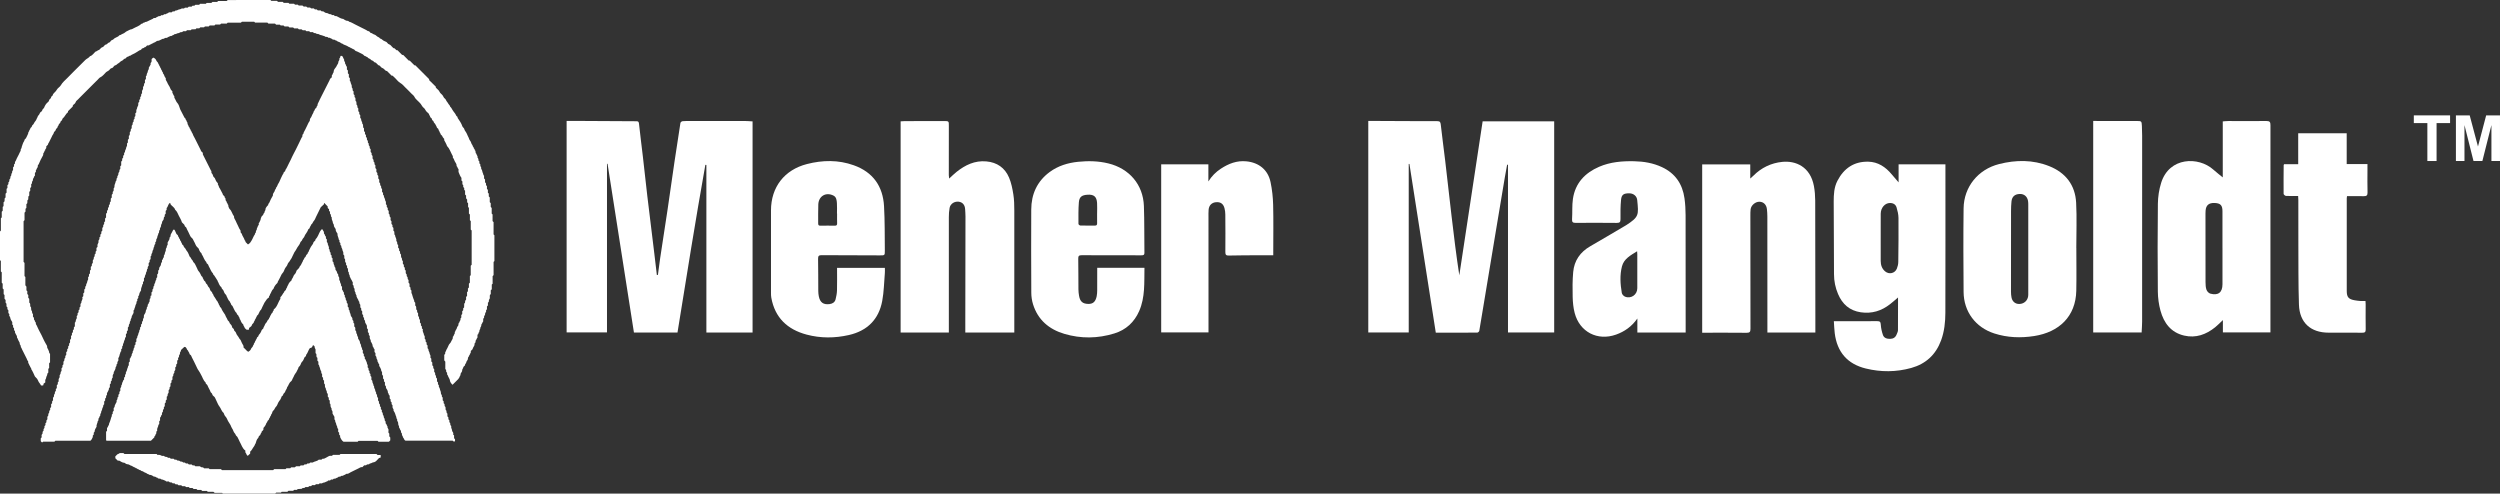 <?xml version="1.0" encoding="UTF-8"?>
<svg id="Layer_2" data-name="Layer 2" xmlns="http://www.w3.org/2000/svg" viewBox="0 0 1985.68 392.05">
  <rect x="0" y="0" width="1985.68" height="392.05" fill="#333333" stroke="none"/>
  <defs>
    <style>
      .cls-1 {
        fill: #fff;
      }
    </style>
  </defs>
  <g id="Layer_2-2" data-name="Layer 2">
    <g>
      <g>
        <path class="cls-1" d="m261.07,165.99c-.26-.27-.51-.54-.78-.83v-1.16c-1.02-1.05-1.87-1.93-2.72-2.8-.35.21-.24.62-.26,1.04-.96.9-1.96,1.84-2.54,2.38-1.43,2.92-2.6,5.31-3.79,7.71-.51,1.04-.87,2.26-1.64,3.06-.89.89-1.02,2.23-2.08,2.94-.47.32-.3,1.08-.56,1.23-.84.53-.41,1.72-1.29,2.14-.89.41-.75,1.45-1.29,2.11-.51.62-.71,1.45-1.32,2.09-.6.65-.8,1.66-1.28,2.45-.42.72-1.26,1.29-1.43,2.03-.24,1.07-1.34,1.32-1.63,2.36-.36,1.35-1.39,2.44-2.17,3.61-.72,1.07-1.14,2.29-2,3.33-.78.95-1.07,2.3-1.78,3.39-.5.77-.66,1.81-1.26,2.47-.6.65-.8,1.49-1.32,2.09-.63.74-1.28,1.43-1.55,2.38-.39,1.4-1.64,2.26-2.2,3.61-.47,1.16-.9,2.44-1.82,3.37-.95.98-1.22,2.27-1.88,3.36-.68,1.1-1.07,2.33-1.82,3.4-.2.27-.08.8-.3.99-1.48,1.29-2.54,2.86-3.18,4.71-1.51,1.14-1.7,3.09-2.77,4.5.24.84-1.11,1.07-.66,2.17-.68.6-1.67,1.14-2.09,1.97-.45.89-1.22,1.52-1.61,2.33-.56,1.14-1.14,2.29-1.69,3.43-.45.95-.72,2.02-1.57,2.74-.09.08-.23.17-.26.27-.27.9-.95,1.6-1.19,2.51-.24.92-1.67,1.16-1.48,2.39-.75.38-.56,1.34-1.08,1.79-.59.51-.29,1.48-1.04,1.84.02.99-.78,1.46-1.32,2.09-.47.54-.35,1.39-1.05,1.82-.63.39-1.19.9-1.54,1.19.05.81.03,1.17-.35,1.42h-1.58c-.56-.57-1.51-1.13-1.67-1.85-.18-.75-.87-1.14-.9-1.91-.03-.86-1.04-1.05-1.29-1.72s-.81-1.25-.89-1.87c-.09-.71-.86-.93-.8-1.57.08-.81-.74-1.13-.86-1.93-.12-.84-1.57-1.17-1.48-2.38-1.4-1.05-1.82-2.75-2.65-4.17-.42-.71-.54-1.61-1.34-2.08-.69-.41-.3-1.45-1.07-1.82-.02-.96-.81-1.43-1.31-2.11-.47-.65-.75-1.45-1.1-2.17-.26-.53-.62-1.02-.72-1.58-.11-.59-.59-.77-.86-1.16-.21-.29-.51-.54-.66-.86-.35-.74-.56-1.54-.95-2.24-.41-.71-1.26-1.04-1.4-2.08-.08-.6-1.22-1.04-1.35-1.66-.14-.66-.83-1.01-.8-1.55.06-.84-1.04-1.11-.8-1.94-.84-1.55-1.93-2.95-2.85-4.47-.3-.5-1.04-.74-.92-1.51-1.63-1.63-2.21-3.85-3.37-5.75-.36-.6-.32-1.4-1.01-1.87-.48-.32-1.04-.72-.9-1.49-1.87-1.75-2.33-4.34-3.76-6.34.08-.9-.84-1.16-1.19-1.76-.41-.71-.83-1.43-1.04-2.2-.23-.81-.89-1.17-1.39-1.67-1.23-1.2-1.48-2.92-2.39-4.29-.65-.98-.84-2.26-1.85-2.98-1.04-.75-1.35-1.94-1.91-2.98-.65-1.23-1.1-2.57-1.85-3.73-.45-.69-.41-1.69-1.29-2.11-.77-.36-.48-1.32-1.05-1.82-.66-.57-1.25-1.22-1.72-1.7-.57-1.99-1.61-3.57-2.44-5.21-.84-1.66-1.42-3.55-2.94-4.8-.59-2.05-2.68-2.83-3.76-4.49,0-.33.08-.72-.32-.96-1.61.87-1.45,2.91-2.68,4.08v1.45c-.26.29-.51.56-.77.83v2.23c-.26.29-.51.56-.75.81v.78c0,.24.05.65-.06.71-1.13.57-.38,1.84-1.02,2.62-.51.62-1.1,1.42-1.08,2.14,0,.96-.86,1.58-.77,2.32.15,1.31-1.35,2.12-.83,3.45-1.28.56-.21,2.21-1.32,2.83.02,1.1-.84,2-.84,3.01s-1.16,1.6-.84,2.71c.23.77-1.02,1.07-.74,1.94.23.72-.32,1.13-.74,1.57.38,1.07-.74,1.84-.68,2.69.09,1.1-.99,1.64-.86,2.71.12.93-1.16,1.58-.75,2.71.06.18-.39.56-.68.93v2.12c-.26.29-.51.56-.78.86v1.46c-.26.29-.51.56-.77.84v2.23c-.96.53-.69,1.49-.81,2.3-.99.51-.33,1.72-.84,2.26-.62.66-.36,1.42-.65,2.02-.38.77-.86,1.45-.69,2.38-.24.26-.48.53-.75.83v2.21c-.26.29-.51.56-.77.84v1.46c-.2.2-.51.36-.53.54-.09,1.55-1.29,2.86-.96,4.49-.77,1.2-1.54,2.41-1.61,4.03-.14.15-.39.42-.65.71v1.48c-.26.29-.51.54-.77.83v1.42c-.27.33-.75.71-.69.89.42,1.23-.77,1.97-.86,3.09-.09,1.01-.81,1.93-.89,3.01,0,.18-.33.36-.53.56v2.2c-.66.45-.6,1.34-1.07,1.82-.53.54-.26,1.19-.5,1.69-.41.87-.89,1.69-.8,2.68-1.01.51-.3,1.72-.84,2.26-.65.65-.5,1.32-.6,2.03-.05.32-.42.57-.71.92v2.17c-.26.29-.51.56-.77.83v1.48c-.26.29-.51.56-.78.83v2.15c-.27.35-.72.66-.69.92.11.93-.45,1.58-.74,2.35-.24.65-.14,1.34-.66,2-.45.57.09,1.73-.87,2.26v1.49c-.26.29-.51.56-.77.83v1.49c-.18.18-.36.36-.6.6-.05.99-.74,1.96-.81,2.94-.09,1.11-1.29,1.85-.84,3.07.39,1.05-1.1,1.6-.77,2.69.24.77-1.02,1.07-.74,1.94.23.72-.68,1.14-.68,1.57,0,1.29-.63,2.26-1.16,3.31-.11.21-.44.45-.39.57.44,1.11-.74,1.75-.77,2.71-.02.5,0,1.01,0,1.51-.59.66-.87,1.43-.75,2.36-.23.26-.48.53-.74.83v1.45c-.26.29-.51.56-.77.84v2.21c-.27.3-.51.57-.75.83.17.93-.39,1.6-.68,2.38-.32.86-1.29,1.57-.81,2.68-.59.66-.9,1.42-.75,2.35-.24.26-.48.53-.75.83v1.46c-.26.29-.51.56-.77.84v2.18c-.27.32-.72.62-.71.87.08.92-.38,1.58-.74,2.35-.27.6-.08,1.34-.65,2-.5.56,0,1.61-.81,2.3-.45.39.23,1.46-.57,1.99-.53.36-.18,1.13-.78,1.58-.71.51.23,1.78-.83,2.27-.05,1.55-1.26,2.86-.93,4.49-.77,1.2-1.54,2.41-1.61,4.03-.14.15-.39.42-.65.71v1.48c-.26.29-.51.54-.75.81v1.14c-.56,1.04-.86,2.24-1.91,2.97h-27.82l-.54.54c-.09.08-.2.2-.29.2h-8.94l-.6.6c-.63-.09-.87-.66-1.25-1.02v-2.21c.27-.32.51-.59.72-.81.17-.89-.44-1.88.38-2.53s-.09-1.76.78-2.33c.51-.33.38-.89.35-1.35-.05-.6.54-.81.69-1.22.15-.44.03-.98.03-1.45.29-.3.54-.57.8-.86v-1.49c.18-.18.36-.36.71-.69.03-.42.06-1.01.09-1.58.26-.29.5-.57.71-.81,0-.56.08-1.07-.02-1.55-.14-.75.65-.99.75-1.58.09-.47-.08-1.11.18-1.42.45-.51.68-1.01.57-1.66-.09-.62.42-.84.74-1.26v-1.45c.26-.29.51-.56.77-.83v-2.23c.26-.29.51-.56.78-.84v-1.43c.27-.32.51-.6.72-.84,0-.56.08-1.07-.02-1.57-.14-.75.66-.99.77-1.58.09-.48-.08-1.11.18-1.42.47-.51.66-1.02.57-1.66-.09-.62.42-.84.74-1.23v-1.46c.26-.29.51-.56.77-.83v-2.23c.26-.29.51-.56.78-.84v-1.42c.29-.33.51-.6.68-.78.06-.86-.17-1.81.21-2.29.54-.68.69-1.32.56-2.03-.17-.87.69-1.26.75-1.96.08-.75-.02-1.51.77-1.96v-2.23c.27-.29.51-.56.77-.84v-1.46c.27-.29.51-.56.74-.81v-2.05c.21-.29.59-.65.72-1.07.18-.56-.23-1.26.41-1.72.48-.36.41-.87.36-1.35-.06-.6.36-.87.74-1.25v-2.2c.26-.29.51-.56.78-.86v-1.45c.26-.29.51-.56.77-.84v-1.45c.27-.3.51-.57.74-.81.05-.75-.26-1.58.6-2.05.53-.86-.36-1.99.53-2.8.8-.71.23-1.66.39-2.56.18-.23.42-.5.71-.83v-1.42c.26-.29.51-.56.78-.86v-1.46c.26-.29.51-.56.77-.84v-1.45c.27-.3.51-.57.77-.86v-2.95c.21-.21.51-.36.54-.57.2-.92.27-1.84.87-2.66.3-.41.05-1.22.05-1.91.21-.24.44-.51.72-.84v-1.42c.26-.29.51-.56.78-.84v-1.46c.26-.29.51-.56.77-.83v-1.45c.27-.3.51-.57.74-.83v-2.03c.21-.32.75-.72.71-1.08-.18-1.51,1.52-2.63.69-4.14.32-.38.56-.65.84-.96v-2.17c.26-.29.51-.56.78-.84v-2.23c.26-.29.51-.54.77-.83v-1.42c.27-.33.72-.63.69-.9-.09-.93.42-1.58.74-2.35.26-.63.11-1.34.65-2.02.38-.47.15-1.43.2-2.27.17-.2.41-.47.69-.78v-1.43c.26-.29.51-.56.78-.83v-2.24c.18-.18.36-.35.66-.65v-2.27c.32-.32.5-.48.66-.66.5-.59-.21-1.51.53-2.03.63-.45.36-1.13.39-1.72.03-.48-.06-.96.41-1.34.78-.66-.15-2.06,1.08-2.56v-1.49c.26-.29.51-.56.77-.83v-1.49c.18-.18.36-.36.66-.66v-2.26l.84-.84c0-.56-.17-1.34.05-2,.24-.77.96-1.42.71-2.33-.24-.86.62-1.26.74-1.96.14-.71-.29-1.6.75-1.82v-1.63c.26-.29.51-.56.77-.83v-1.48c.26-.29.51-.56.78-.84v-2.24c.57-.39.89-.92.72-1.6-.21-.84.95-1.11.77-1.96-.14-.65,0-1.25.71-1.54v-2.29c.26-.29.51-.57.78-.87v-2.95c.27-.29.51-.56.77-.84v-1.46c.27-.29.51-.56.72-.8.03-.56-.06-1.1.12-1.52.17-.42.72-.63.68-1.23-.05-.47-.14-1.01.36-1.35s.42-.87.38-1.34c-.06-.6.36-.87.72-1.26v-2.2c.26-.29.51-.56.78-.86v-2.2c.26-.29.51-.56.77-.84v-1.48c.18-.18.36-.36.54-.54.38-.69.12-1.45.21-2.26,1.01-.77.41-2.06.83-2.97.42-.89.65-1.75.83-2.68,1.11-.63.06-2.27,1.32-2.83-.53-1.22.96-1.94.77-3.07-.18-1.02,1.2-1.55.8-2.71-.2-.56.86-.81.74-1.57-.09-.6-.02-1.22-.02-1.72l.71-.71v-2.92c.26-.3.5-.57.77-.9v-1.42c.26-.29.51-.56.78-.84v-1.46c.26-.29.51-.56.77-.84v-1.42c.27-.33.72-.63.69-.89-.08-.92.39-1.58.74-2.35.27-.62.11-1.34.65-2.02.38-.47.15-1.43.21-2.27.17-.18.39-.47.68-.78v-2.17c.26-.29.51-.56.78-.84v-2.26c.18-.17.36-.33.53-.5.44-.83.09-1.7.26-2.54.18-.18.36-.35.53-.53.51-.59-.2-1.51.53-2.03.63-.45.35-1.13.41-1.72.05-.36-.03-.95.15-1.04,1.14-.59.12-1.96,1.04-2.62.63-.45.2-1.16.35-1.81.21-.23.47-.5.72-.78v-1.49c.18-.17.36-.35.66-.65v-2.27l.75-.75c.06-.75-.17-1.78.26-2.38.47-.69.32-1.49.65-1.99.71-1.01.75-2.02.65-3.12.26-.29.5-.57.77-.89v-1.43c.26-.29.51-.56.77-.83v-1.49c.18-.18.36-.36.69-.69.03-.42.06-1.01.11-1.58.26-.3.5-.57.66-.77.05-.84-.18-1.81.2-2.27.54-.68.71-1.31.57-2.03-.17-.87.66-1.28.75-1.96.09-.74-.05-1.51.77-1.97v-2.23c.26-.29.51-.56.77-.83v-2.23c.26-.29.51-.56.75-.83-.47-1.11.74-1.81.69-2.71-.06-1.16,1.29-1.87.8-3.07.47-.81.93-1.63,1.49-2.62v-1.26c.18-.2.35-.38.56-.6.47-.75.11-1.64.23-2.48.5-.35.72-1.02,1.69-1.16.74.51,1.69,1.17,2.02,2.21.26.81.93,1.11,1.29,1.73.36.6.39,1.37,1.01,1.84-.2.93,1.08,1.32.86,2.27.75.38.5,1.32,1.05,1.84.53.48.32,1.43,1.07,1.81-.3.87.62,1.22.83,1.93.29.99.77,1.96,1.46,2.79-.39,1.22.6,2.03.99,2.98.35.83.75,1.7,1.26,2.48.57.87,1.14,1.85,1.42,2.79.29.98,1.04,1.34,1.6,2.17,0,.35-.2,1.01.05,1.28.65.74.56,1.88,1.46,2.42-.32,1.05.32,1.87.77,2.69.51.92.8,1.94,1.6,2.74.89.89,1.72,3.09,2.17,4.73.15.56.48,1.05.74,1.57.9,1.76,1.78,3.54,2.72,5.27.33.62,1.28.87,1.05,1.82.5.39.86.86.8,1.55.96.53.35,1.76.86,2.24.66.65.36,1.75,1.28,2.14-.26.96,1.1,1.32.83,2.29.83.45.71,1.48,1.26,2.12.5.6.65,1.48,1.01,2.2.36.74.78,1.43,1.16,2.15s.72,1.46,1.1,2.18c1.14,2.29,2.29,4.58,3.43,6.86.21.42.29.92.56,1.26.38.48.9.86,1.28,1.22v1.26c2.14,4.26,4.28,8.52,6.41,12.77.84.57-.02,1.64.75,2.35.56.51.89,1.39,1.07,2.15.21.83,1.01,1.07,1.34,1.72.38.72.56,1.54.98,2.23.36.62.92,1.14,1.45,1.76-.48,1.11.89,1.85.8,2.97,1.23,1.72,1.9,3.73,3.01,5.52-.09,1.25,1.82,1.39,1.51,2.75.75.45.81,1.17.75,1.94-.06.66.77.84.8,1.57.03.65.86,1.11.84,1.9.83.48.38,1.39.66,1.97.32.62.5,1.42.96,1.85,1.73,1.6,1.97,4.02,3.43,5.75-.15,1.42.77,2.44,1.32,3.58.6,1.25,1.1,2.56,1.78,3.78.62,1.13.96,2.48,1.76,3.37.81.92-.17,2.41,1.23,2.91.42,1.97,1.9,3.46,2.42,5.39.66.32.42,1.1.81,1.54.56.63,1.19,1.22,1.78,1.79,1.81-1.23,1.7-1.29,2.72-2.89,1.07-1.69,1.61-3.64,2.82-5.24-.26-.84.96-1.13.75-1.94-.23-.84.75-1.31.71-1.94-.09-.96.68-1.55.77-2.33.09-.77,1.14-1.07.8-1.94-.39-1.01,1.17-1.31.8-2.3.77-.47.53-1.29.77-1.94.33-.84.54-1.88,1.37-2.42.9-.59.63-1.87,1.58-2.38-.18-1.02.95-1.6.83-2.71-.08-.68.62-1.48,1.05-2.15.26-.41.69-.71,1.04-1.08.08-.08.11-.24.08-.33-.18-.74.57-.99.81-1.55.81-1.93,1.72-3.82,2.82-5.62.23-.38-.03-1.01.18-1.43.41-.84.96-1.61,1.45-2.41-.41-.99,1.2-1.29.8-2.3,1.13-.96,1.22-2.51,2.08-3.67.87-1.19,1.2-2.75,1.94-4.06.69-1.22,1.07-2.6,1.99-3.7-.2-1.31,1.75-1.45,1.51-2.77,1.2-1.6,1.88-3.49,2.8-5.24.96-1.84,1.91-3.7,2.75-5.63.78-1.81,1.87-3.49,2.71-5.27,1.54-3.25,3.25-6.43,4.71-9.71,1.11-.63,0-2.3,1.32-2.83.11-1.34,1.05-2.32,1.54-3.51.44-1.07.99-2.11,1.52-3.13.57-1.14,1.02-2.42,1.81-3.37.65-.78.06-1.67.71-2.38.53-.59.93-1.37,1.19-2.12.42-1.22,1.35-2.2,1.54-3.51.9-.53.59-1.9,1.57-2.35.9-.42.44-1.67,1.32-2.09.02-.98.29-1.84.84-2.66.44-.66.63-1.49,1.04-2.2.47-.81.83-1.67,1.25-2.5,2.15-4.25,4.31-8.51,6.46-12.75.21-.41.27-.92.56-1.26.39-.48.9-.84,1.28-1.17v-1.37c.06-.68,1.1-.98.83-1.85.78-.47.53-1.28.72-1.97.21-.77.62-1.58,1.17-2.12.65-.62.93-1.37,1.31-2.11.42-.83,1.19-1.67,1.14-2.5-.05-1.01.92-1.43.86-2.33-.03-.35-.02-.98.14-1.02.87-.33.24-1.51,1.08-1.79,1.05-.05,1.54.63,1.76,1.52.21.8,1.11,1.35.77,2.32.57.8.9,1.66.84,2.66.95.36.38,1.72,1.37,2.09v2.21c.26.3.5.57.78.87v2.2c.26.29.51.56.77.83v2.23c.26.29.51.56.78.84v2.21c.21.21.54.39.53.56-.03,1.46,1.28,2.6.98,4.14-.06.29.17.71.39.93.74.72-.23,2.11,1.07,2.59v2.23c.27.29.51.56.77.83v1.49c.18.18.36.36.68.68.03.69.08,1.54.12,2.39.18.18.36.36.62.62.06.75.12,1.6.18,2.44,1.23.57.08,2.27,1.37,2.85v2.23c.26.29.51.56.78.86v1.45c.27.29.51.56.77.84v2.21c.27.29.51.57.75.83-.33,1.43,1.1,2.42.86,3.81,1.4.84-.14,2.77,1.37,3.61v2.21c.26.29.51.56.78.86v1.46c.26.29.51.56.77.84v1.45c.27.3.51.57.74.81.05.75-.17,1.48.57,2.08.56.45-.21,1.48.56,2,.75.53-.02,1.55.56,2,.75.6.53,1.32.57,2.08.23.26.48.53.74.81v2.21c.26.29.51.56.77.84v1.45c.27.3.51.57.74.83v1.94c.15.66,1.08,1.02.77,1.93-.26.72.71.96.74,1.57.03.74-.09,1.52.74,1.99v2.23c.26.29.51.56.78.84v2.23c.26.27.51.54.77.83v1.45c.27.3.51.59.74.83v2.05c.15.21.36.48.75.99,0,.36.08.98-.02,1.58-.12.75.71.96.77,1.57.06.59-.18,1.25.44,1.7.63.47.12,1.17.51,1.97.05.06.3.33.56.6v2.23c.26.29.51.54.77.83v1.42c.27.33.72.65.69.9-.09.93.42,1.58.74,2.35.26.63.12,1.34.65,2.02.38.47.15,1.43.2,2.27.17.2.41.47.69.78v1.43c.26.29.51.56.77.83v1.48c.26.29.51.56.78.83v2.24c1.23.5.3,1.88,1.08,2.56.93.8.03,1.93.53,2.8.18.18.36.36.57.57v2.18c.26.3.5.57.78.87v1.45c.26.29.51.56.77.83v2.24c.18.18.36.36.69.69.03.69.08,1.54.12,2.38.18.18.51.36.51.53-.03,1.46,1.28,2.6.98,4.14-.06.29.17.72.39.93.74.72-.21,2.11,1.07,2.59v2.23c.27.29.51.56.77.83v1.49l.68.68c.03.45.08,1.04.12,1.6.26.3.5.57.65.75.06.86.11,1.6.15,2.33,1.23.57.08,2.27,1.37,2.85v2.23c.26.29.51.57.78.87v1.45c.27.29.51.56.77.84v1.46c.27.29.51.57.74.81v1.94c.12.68,1.1,1.01.77,1.91-.27.72.68.96.72,1.57.06.74-.12,1.52.74,1.99v2.21c.26.29.51.56.78.86v2.2c.26.29.51.56.77.84v1.45c.27.3.51.57.74.83v1.93c.35.74.72,1.42.83,2.3.09.75.59,1.48.77,2.32.17.75.81,1.43.66,2.36.24.26.48.53.75.83v2.21c.18.18.35.36.56.57.42.77.09,1.66.24,2.5.18.18.36.35.53.53.53.59-.2,1.51.53,2.03.63.45.38,1.11.41,1.72.03.48-.08.98.38,1.35.8.66-.12,2.05,1.1,2.56v2.24c.26.29.51.56.78.84v1.48c.26.27.51.54.77.83v1.45c.27.3.51.59.83.93-.71,1.63.9,2.89.78,4.47,1.05.72.5,1.82.63,2.82.2.23.44.51.72.83v1.43c.26.29.51.56.78.84v1.48c.26.29.51.54.77.83v2.17c.27.33.72.63.69.9-.09.93.42,1.58.74,2.35.26.63.12,1.34.65,2.02.38.47.15,1.43.2,2.27.17.2.41.47.69.78v2.18c.26.29.51.56.78.83v2.24c.18.18.36.36.71.69.03.42.06,1.01.09,1.58.26.29.5.57.71.81,0,.56.08,1.07-.02,1.55-.14.75.65.99.75,1.58.09.47-.08,1.11.18,1.42.45.51.66,1.01.57,1.66-.09.6.41.84.74,1.23v2.21c.26.29.51.56.77.83v1.49l.68.68c.03.44-.11,1.14.18,1.6.32.53.63.93.69,1.61.08,1.04.92,1.88.77,3.09-.12.9,1.13,1.58.75,2.71-.06.18.42.56.69.87v2.17c.26.29.51.56.77.83v1.49l.68.68c.03.44.08,1.04.12,1.6.26.3.5.57.65.75.06.86.11,1.6.15,2.33,1.23.57.08,2.27,1.37,2.85v2.21c.26.29.51.57.78.87v1.45c.27.29.51.56.77.84v1.48l.66.66c.05.45.09,1.05.14,1.61.26.3.5.57.75.89-.47,1.29.6,2.32.62,3.45.02,1.16,1.63,1.79.71,2.97.35.39.6.66.87.96v2.2c.26.29.51.56.75.81v1.49c-.81.87-1.29.18-1.85-.36h-37.49c-1.25-.5-1.11-1.91-1.99-2.59.06-.99-1.1-1.58-.84-2.68.18-.75-1.04-1.05-.74-1.94.26-.74-.66-1.05-.69-1.57-.06-.99-1.35-1.57-.8-2.69-.74-.77-.75-1.7-.78-2.69-.03-.92-1.17-1.61-.72-2.69-.77-.6-.54-1.57-.84-2.29-.27-.65-.59-1.23-.71-1.97-.14-.77-.68-1.46-1.04-2.18-.11-.21-.44-.45-.38-.57.45-1.13-.77-1.75-.78-2.71v-1.57c-.21-.24-.44-.51-.72-.84v-1.42c-.26-.29-.51-.56-.78-.84v-1.48c-.26-.27-.51-.54-.75-.81v-1.96c-.06-.66-1.1-.98-.83-1.85-.78-.47-.53-1.28-.72-1.97-.18-.65-.53-1.39-.93-1.84-.62-.68-.47-1.35-.54-2.11-.23-.24-.48-.51-.74-.8v-2.23c-.26-.29-.51-.54-.77-.83v-1.45c-.27-.32-.51-.59-.74-.83v-2.05c-.15-.21-.38-.48-.69-.9-.38-.81.48-2.14-.72-2.91.08-.99-.44-1.81-.8-2.68-.3-.74-1.11-1.29-.83-2.3.2-.74-1.1-1.04-.77-1.91-.96-.53-.39-1.69-.86-2.26-.56-.66-.56-1.29-.63-2.03-.06-.57-.89-.83-.75-1.58.09-.48.02-.99.02-1.55-.21-.24-.45-.53-.74-.83v-2.18c-.89-.57-.66-1.82-1.52-2.39.2-1.29-.65-2.24-1.11-3.3-.09-.21-.39-.42-.36-.59.21-.95-.51-1.57-.74-2.33-.18-.57-.03-1.25-.03-1.91-.23-.26-.47-.53-.74-.83v-1.45c-.27-.29-.51-.56-.77-.83v-2.23c-.27-.3-.51-.57-.75-.83v-1.91c-.38-.72-.63-1.55-1.14-2.14-.68-.78.11-2.06-1.04-2.59-.14-.81.15-1.78-.81-2.3v-1.48c-.27-.29-.51-.56-.77-.84v-2.21c-.27-.29-.51-.57-.78-.86v-1.42c-.29-.33-.51-.62-.72-.84v-1.19c0-.48.08-.96-.36-1.37-.23-.21-.35-.62-.38-.95-.05-.48.06-.99-.44-1.32-.38-.24-.18-.74-.36-.96-.65-.86-.95-1.88-1.48-2.79.36-1.17-1.11-1.9-.75-3.07-.59-.8-.92-1.67-.78-2.69.05-.3-.14-.74-.38-.95-.75-.72.14-2.06-1.08-2.57v-2.23c-.63-.48-.62-1.32-1.07-1.84-.57-.65-.63-1.51-1.16-2.2-.36-.47.03-1.35-.63-2-.56-.54.2-1.76-.83-2.26-.05-.74-.09-1.48-.15-2.33-.17-.18-.39-.47-.68-.78v-1.42c-.26-.29-.51-.56-.78-.84v-1.51c-.18-.17-.36-.33-.5-.47-.53-.84-.06-1.75-.36-2.65l-.56-.56v-2.09c-.24-.33-.47-.62-.77-1.01-.06-.69.15-1.75-.27-2.33-.51-.69-.32-1.45-.62-2.02-.41-.77-.86-1.45-.69-2.38-.24-.26-.5-.53-.75-.81v-1.48c-.26-.29-.51-.54-.77-.83v-1.46c-.2-.2-.53-.36-.53-.56-.06-1.57-1.29-2.86-.93-4.47-.6-1.17-1.64-2.12-1.51-3.55.05-.45-.32-.63-.48-.93-.38-.71-1.02-1.49-.95-2.2.09-1.01-.84-1.46-.83-2.33,0-1.32-1.29-2.39-.75-3.82-.92-.66-.63-1.75-.95-2.62-.08-.21-.35-.36-.54-.56v-1.48c-.26-.29-.51-.56-.77-.83v-1.48l-.14.09Z"/>
        <path class="cls-1" d="m107.52,272.12c.26-.27.51-.54.78-.83v-2.17c.27-.35.72-.65.69-.9-.09-.93.44-1.58.74-2.35.24-.65.14-1.34.66-2,.45-.57-.09-1.73.87-2.26v-1.49c.26-.29.51-.56.78-.83v-1.48c.26-.29.51-.56.75-.81.05-.75-.15-1.45.56-2.08.6-.54-.23-1.78.83-2.27.06-.74.12-1.48.18-2.33.51-1.02,1.49-1.97,1.46-3.4-.02-.83,1.02-1.32.77-2.33-.17-.69.99-1.05.74-1.94-.26-.92,1.04-1.32.87-2.27-.03-.14.33-.35.51-.53.09-.83.17-1.67.26-2.51,1.34-.53-.26-2.42,1.34-2.69v-2.38c.26-.29.51-.56.78-.84v-1.48c.18-.18.36-.36.56-.56.39-.83-.12-2,.95-2.6-.48-1.2.86-1.93.8-3.07-.05-.92,1.19-1.6.71-2.72.24-.27.48-.54.75-.83v-2.21c.18-.2.35-.36.56-.57.44-.77.09-1.66.24-2.47.26-.29.51-.56.71-.78.14-.65-.05-1.22.32-1.84.47-.78,1.23-1.57,1.17-2.5-.08-1.05,1.17-1.63.81-2.71-.15-.42.2-.69.47-.92.48-.41.14-1.17.77-1.58.59-.39,0-1.25.32-1.72.36-.51.69-.9.72-1.61.03-1.05.96-1.87.77-3.09-.15-.9,1.14-1.58.75-2.71-.06-.18.41-.56.69-.9v-2c.48-.83.92-1.52,1.29-2.26.15-.3.18-.68.24-1.02.05-.24-.05-.66.06-.71,1.14-.56.44-1.81,1.02-2.62.68-.93,1.08-2.05,1.64-3.07.12-.21.35-.36.54-.56.56-.05.83.47,1.01.8.45.8.68,1.73,1.11,2.54.38.72,1.52.96,1.4,2.06.8.6.6,1.85,1.51,2.39-.36.99,1.14,1.32.81,2.3.92.39.45,1.67,1.32,2.08.87.42.65,1.57,1.34,2.08,1.02.75,1.22,2.05,2.08,2.94.77.81,1.13,2.02,1.64,3.06.21.42.24,1.01.56,1.25.93.69,1.07,1.93,1.87,2.62.69.6.68,1.6,1.32,2.09.83.63,1.1,1.57,1.57,2.38.41.71.69,1.46,1.05,2.2s.59,1.6,1.13,2.15c.71.71,1.11,1.54,1.57,2.38.39.72.53,1.61,1.32,2.09.48.29.35.92.59,1.25.36.51.57,1.01.8,1.57.23.54.99.83,1.23,1.37.24.54.29,1.17.84,1.52.99.62.84,1.94,1.81,2.68.66.5.89,1.6,1.23,2.45.36.9,1.67,1.17,1.52,2.38.83.45.83,1.43,1.22,2.14.48.86,1.25,1.54,1.58,2.35.35.84.87,1.42,1.4,2.05.45.54.33,1.43,1.05,1.82-.33.87.8,1.16.78,1.94-.02.69.84.89,1.08,1.43.44.95.83,2,1.43,2.77.66.86,1.13,1.82,1.78,2.68.14.18.11.45.21.66.36.72.69,1.48,1.14,2.15.45.69.51,1.61,1.31,2.11.75.47.6,1.51,1.29,2.12.68.59,1.35,1.52,1.45,2.36.12,1.19,1.54,1.32,1.57,2.38.03,1.11,1.31,1.32,1.57,2.38.42,1.73,1.97,2.89,2.66,4.53.23.54.83.78,1.1,1.43.63,1.49,1.28,3,2.18,4.37.17.26.03.74.03,1.29.51.51,1.1,1.14,1.73,1.72s1.07,1.37,2.14,1.75c.83-.53,1.78-1.2,2.09-2.24.26-.8.92-1.11,1.29-1.73.36-.59.38-1.39,1.01-1.84-.29-.86.75-1.14.8-1.94.05-.65.84-1.11.84-1.88.86-.44.41-1.67,1.32-2.09.77-.35.59-1.32,1.08-1.79.72-.68,1.16-1.49,1.61-2.35.38-.72.47-1.67,1.29-2.09.75-.39.56-1.26,1.01-1.87.68-.92.8-2.26,1.69-3.03.95-.83.96-2.24,2.08-2.95.32-.2.26-.98.57-1.22.65-.5.42-1.34.99-1.9.45-.45.44-1.37,1.11-1.76.74-.41.42-1.39,1.05-1.82.38-.26.32-.63.32-1.11,2.82-2,3.33-5.57,5.27-8.36v-1.39c1.37-1.07,1.82-2.82,3.01-4.02,0-1.04,1.39-1.29,1.42-2.02.05-.86.77-1.19.89-1.93.14-.77.8-1.42,1.04-2.18.47-1.49,1.73-2.32,2.68-3.43,0-.23-.11-.59.02-.71,1.17-1.08,1.13-2.86,2.35-3.94.8-.69,1.11-1.76,1.54-3,.77-.92,2.11-1.7,2.48-3.24,1.14-.96,1.4-2.44,2.18-3.6.41-.6.3-1.4.98-1.9.44-.32.2-1.16.81-1.52.65-.39.81-1.13,1.11-1.79.33-.74,1.45-1.02,1.29-2.09.74-.38.69-1.22,1.04-1.82.53-.9.86-1.93,1.4-2.8.48-.8,1.11-1.51,1.63-2.33.38-.6.26-1.43.98-1.88.6-.39,1.11-.96,1.08-1.79,1.9-1.75,2.45-4.25,3.69-6.38.3-.51.71-.98,1.04-1.43h.86c.26.5.42,1.1.8,1.51.51.56.15,1.2.35,1.75.18.54.95.83.74,1.58.84.57.83,1.45.77,2.3.26.29.51.56.74.81v2.05c.21.29.74.69.71,1.05-.12,1.49,1.39,2.65.8,4.2,1.2.71.21,2.47,1.49,3.16v1.48c.27.29.51.56.78.84v1.46c.27.3.51.57.74.81v2.32c0,.24.86.42.77,1.17-.15,1.22,1.02,2.14.89,3.39,1.19.51.17,1.85,1.02,2.62.56.5.87,1.4,1.04,2.17.12.65.96.81.81,1.57-.12.63.15,1.11.56,1.66.65.86-.38,2.26.83,3.03-.23,1.16.74,1.97.86,3.03.03.24,0,.5,0,.78.23.26.48.53.75.81v2.23c.75.38.53,1.39,1.08,1.79.87.63-.03,1.76.78,2.33.77.54,0,1.61.56,2,.93.66.2,1.78.8,2.32.69.63.51,1.34.56,2.08.24.26.48.53.75.81v2.23c.26.29.51.56.78.83v1.48c.8.47.6,1.26.78,1.96.2.78.75,1.4.78,2.33.02.59.5,1.39.9,1.82.63.68.45,1.35.54,2.11.23.24.48.51.74.8v1.49l.66.66v2.26l.66.66c.57.86-.35,2.02.54,2.79.8.69-.08,2.05,1.05,2.57-.33,1.29,1.04,2.17.83,3.42-.08.45.32.62.48.93.38.72,1.01,1.51.95,2.2-.09,1.01.89,1.46.83,2.33-.08,1.23,1.05,2.14.93,3.39-.02.17.33.35.54.57v2.18c.26.29.5.57.78.87v1.45c.27.29.51.56.78.84v1.49c.93.39.72,1.46,1.26,2.14.53.66.27,1.79.93,2.62.3.39.05,1.22.05,1.84.05.11.08.26.15.3.84.48.56,1.29.6,2.06.23.24.47.53.74.81v1.45c.26.29.51.56.78.84v1.46c.27.3.51.57.74.83v2.18c0,.38.86.56.77,1.31-.15,1.22,1.02,2.14.89,3.39.83.48.35,1.4.65,1.99.35.65.72,1.17.74,1.97,0,.53.5,1.04.69,1.58.15.44-.2.99.3,1.39.29.23.57.51.45.93-.33,1.17,1.23,1.85.78,3.09-.11.3-.06.95.12,1.04,1.16.59.12,1.97,1.04,2.62.63.45.21,1.16.36,1.81.21.23.45.5.72.78v1.48c.26.27.51.56.78.83v1.46c.32.39.87.63.72,1.23-.2.83.53,1.31.71,1.96.2.68,0,1.39.66,2,.48.45-.21,1.46.56,2,.78.56-.09,1.67.78,2.33.53.39.38,1.37,1.05,1.79-.15.9.21,1.6.71,2.36.29.44.05,1.22.06,1.85,0,.36.03.72.05,1.05l.63.63v2.14c.26.32.48.59.78.95v2.24c-.26.27-.59.63-.9.96-.14.06-.24.17-.35.17h-8.11l-.68-.68h-15.2l-.65.65h-11.28c-1.22-.78-1.93-2.05-2.65-3.67v-1.13c-.26-.29-.51-.56-.78-.83v-1.48c-.26-.29-.51-.56-.78-.84v-2.15c-.27-.35-.72-.66-.69-.92.11-.93-.47-1.57-.74-2.35-.24-.65-.15-1.34-.66-2-.45-.57.09-1.73-.87-2.26v-2.09c-.54-.93-1.01-1.75-1.52-2.63v-1.34c0-1.1-.96-1.28-.75-2.02.24-.84-.56-1.29-.72-1.96-.18-.69-.09-1.46-.2-2.18-.03-.2-.33-.36-.54-.57v-2.2c-.26-.29-.51-.56-.78-.86v-1.45c-.26-.29-.51-.56-.78-.84v-2.21c-.27-.3-.51-.57-.75-.83.32-1.43-1.1-2.42-.86-3.81-1.4-.84.14-2.77-1.35-3.61v-2.21c-.26-.29-.51-.56-.78-.86v-1.46c-.26-.29-.51-.56-.78-.84v-2.18c-.27-.32-.77-.69-.69-.87.47-1.25-.78-1.97-.84-3.09-.06-1.01-.84-1.91-.89-3.01,0-.18-.33-.36-.54-.56v-2.21c-.26-.29-.51-.56-.78-.84v-2.26c-.18-.15-.36-.33-.53-.48-.45-.84-.11-1.73-.27-2.56l-.66-.66v-2.97c-.49-.69-.77-1.54-.83-2.54-.23-.2-.68-.56-1.14-.93-.6.86-.56,2.15-2.05,2.29-.62.06-.99.84-1.35,1.54-.69,1.34-1.11,2.85-2.15,4,.09.69-.27,1.22-.81,1.54-.72.44-.65,1.25-1.04,1.84-.32.48-.42,1.16-.83,1.52-.95.83-1.46,1.91-1.82,3.03-.23.68-.65,1.07-1.1,1.42-.59.44-.41,1.1-.74,1.61-.56.86-.89,1.9-1.42,2.79-.48.8-1.19,1.45-1.58,2.36-.36.84-.74,1.72-1.23,2.5-.51.78-.57,1.85-1.39,2.42-1.67,1.17-1.91,3.27-3.12,4.74-.06.99-.8,1.67-1.17,2.53-.32.74-.51,1.58-1.28,2.12-.8.56-.54,1.91-1.61,2.33-.11.05-.21.15-.26.26-.36.86-.59,1.81-1.11,2.54-.56.78-1.17,1.46-1.61,2.35-.57,1.14-.89,2.48-1.84,3.36-.92.84-1.02,2.17-2.06,2.97-.57.45-.89,1.39-1.07,2.15-.17.71-1.07,1.07-.84,1.91-.75.38-.53,1.32-1.07,1.81-.56.5-.32,1.43-1.05,1.82-.72.38-.63,1.34-1.1,1.78-.6.54-.57,1.29-.95,1.91-.51.81-.96,1.64-1.75,2.36-.02.42-.05.9-.06,1.42-.12.17-.26.36-.39.56-.42.57-1.29.86-1.1,1.81-.9.54-.59,1.9-1.57,2.35-.9.42-.54,1.54-1.29,2.12-.72.56-1.39,2.36-1.64,3.43-.03.12.05.3,0,.36-.75.78-.84,1.96-1.52,2.75-1.08,1.28-1.6,2.98-2.98,4.05v1.52c-.62.6-1.25,1.2-1.88,1.81-1.11-.44-1.05-1.78-1.81-2.54-.26-.27-.09-.95-.12-1.6-2.41-1.64-3.06-4.58-4.49-7.02-.41-.69-.62-1.51-1.04-2.2-.5-.8-.68-1.78-1.55-2.39-.66-.47-.65-1.46-1.31-2.09-.84-.8-1.14-2-1.64-3.06-.35-.74-.95-1.39-1.19-2.14-.29-.92-.75-1.75-1.25-2.48-.48-.69-.89-1.39-1.31-2.11-.63-1.11-.93-2.44-1.84-3.37-.86-.89-1.29-1.96-1.66-3.09-1.7-1.28-2.02-3.46-3.31-5.06-1.22-1.49-1.78-3.51-2.72-5.24-.45-.81-.65-1.76-1.32-2.47-.59-.62-1.52-1.04-1.63-1.94-.14-1.11-1.4-1.29-1.58-2.38-.14-.77-.75-1.43-1.04-2.2-.33-.87-.96-1.6-1.2-2.51s-1.69-1.16-1.49-2.39c-1.99-1.69-2.45-4.26-3.76-6.34-.62-.99-.99-2.09-1.78-3.06-.86-1.07-1.37-2.42-1.99-3.67-1.13-2.29-2.17-4.64-3.4-6.86-.39-.71-.47-1.67-1.31-2.09-.77-.38-.5-1.28-1.01-1.87-.53-.59-.63-1.52-1.37-2.06-.24-.18-.29-.62-.45-.93-.35-.65-.72-1.26-1.52-1.35-.17.02-.32,0-.39.06-.92.84-1.82,1.7-2.65,2.47.3,1.14-.98,1.51-.75,2.54.2.9-1.19,1.58-.71,2.69-.48.69-1.2,1.32-.63,2.23-.35.38-.6.65-.86.95v2.21c-.26.29-.51.56-.78.84v1.45c-.27.3-.51.57-.74.83v1.94c-.15.66-1.08,1.02-.77,1.93.26.72-.71.96-.74,1.57-.03.74.09,1.52-.74,1.99v2.23c-.26.29-.51.56-.78.84v1.48c-.26.27-.51.54-.78.83v2.23c-.2.2-.38.36-.54.56-.51.59.2,1.51-.53,2.03-.63.45-.36,1.13-.41,1.72-.03.48.08.96-.39,1.35-.8.66.14,2.06-1.1,2.56v2.24c-.26.29-.51.56-.78.83v1.48c-.26.29-.51.54-.78.83v2.21c-.33.39-.92.66-.72,1.23.35,1.01-.99,1.48-.74,2.32.32,1.04-1.07,1.43-.77,2.32.36,1.02-1.02,1.37-.81,2.33.05.21-.45.54-.71.83v2.23c-.18.18-.36.36-.66.66v2.26c-.32.32-.65.5-.65.66.02,1.46-1.29,2.6-.96,4.14.05.21,0,.6-.14.66-1.04.53-.2,1.76-.81,2.29-.63.53-.32,1.46-1.04,1.85-.42.24-.21.66-.24.89-.95.95-1.84,1.84-2.72,2.72h-35.3c-.11-.11-.21-.18-.27-.29-.06-.09-.08-.23-.08-.35v-6.44c.23-.26.47-.53.74-.83v-2.2c.9-.57.68-1.81,1.52-2.39-.17-.9.48-1.58.66-2.35.2-.83.69-1.57.77-2.3.09-.9.53-1.55.81-2.32.12-.33.02-.74.02-1.16.23-.26.47-.53.74-.83v-1.45c.26-.29.51-.56.78-.84v-2.21c.27-.3.51-.57.75-.83-.17-.93.39-1.6.68-2.38.32-.86,1.29-1.57.81-2.68.6-.66.9-1.42.75-2.35.24-.26.48-.53.75-.83v-1.46c.26-.29.51-.56.78-.84v-1.45c.27-.3.51-.57.74-.83v-1.93c.36-.72.96-1.39.75-2.32.84-.69.47-1.91.98-2.57.54-.68.35-1.75,1.26-2.14v-1.49c.26-.27.51-.54.78-.83v-1.42c.27-.33.75-.71.69-.87-.44-1.23.77-1.97.86-3.09.08-1.01.83-1.91.89-3.01,0-.18.33-.36.53-.56v-2.21c.26-.29.51-.56.78-.84v-2.24c.9-.41.57-1.57,1.31-2.12.21-.15.2-.68.2-1.02,0-.98,1.26-1.58.77-2.69.89-.66.63-1.75.95-2.62.08-.21.35-.36.54-.56v-1.46c.26-.29.51-.56.77-.83v-1.48l-.15.05Z"/>
        <path class="cls-1" d="m6.65,144.9c.18-.18.36-.36.53-.53.57-.66-.17-1.67.77-2.35.63-.47-.11-1.61.78-2.32.57-.45-.17-1.73.84-2.24.17-.8-.15-1.78.81-2.3v-2.24c.26-.29.51-.56.77-.83v-1.49c.18-.18.36-.36.65-.65.3-.32-.05-.86.12-1.29s.56-.77.72-1.2c.8-2.2,2.14-4.12,3.01-6.28.3-.75.98-1.32.81-2.32-.11-.65.99-1.08.71-1.94.68-1.6.93-3.39,1.99-4.82.36-.5.14-1.17.75-1.6.45-.32.84-.77,1.07-1.42.51-1.42,1.57-2.62,1.61-4.23.77-.36.45-1.32,1.04-1.84.51-.45.33-1.43,1.08-1.79.77-.38.51-1.4,1.08-1.79,1.17-.8,1.32-2.27,2.32-3.24.77-.75.99-2.08,1.64-3.04.26-.38.24-1.02.57-1.25,1.16-.81,1.1-2.53,2.38-3.16,1.04-.51.75-1.82,1.6-2.36.8-.51.9-1.4,1.28-2.12.45-.86.93-1.64,1.61-2.35.66-.69,1.64-1.13,1.81-2.26.14-1.01,1.49-1.17,1.58-2.38.05-.59.9-1.11,1.43-1.69v-.57c.9-1.43,2.32-2.21,3.1-3.72.71-1.39,2.47-2.21,3.22-3.57,1.31-2.35,3.36-3.91,5.13-5.75,3.48-3.61,7.08-7.12,10.63-10.66,1.23-1.23,2.45-2.51,3.73-3.72,1.14-1.07,2.75-1.57,3.67-2.94,2.18-.62,3.09-2.75,4.8-3.96.96.45,1.23-1.28,2.24-.83.62-.62,1.25-1.23,1.87-1.87.51-.51,1.32-.42,1.85-1.04.62-.71,1.13-1.54,2.3-1.69.74-.11.99-1.31,2.03-1.45.51-.06,1.08-.66,1.35-1.16.54-.99,1.79-.81,2.36-1.6.62-.83,1.63-.99,2.41-1.52.57-.38,1.37-.51,1.75-1.14.39-.63,1.1-.42,1.58-.78,1.02-.78,2.41-.96,3.34-1.88.96-.95,2.29-1.2,3.34-1.9.57-.38,1.08-.44,1.67-.54.56-.11,1.07-.44,1.57-.72,2.14-1.22,4.64-1.81,6.35-3.73,1.01.41,1.31-1.2,2.3-.8.45-.77,1.31-.51,1.93-.78,1.7-.71,3.28-1.73,5.03-2.41.54-1.13,2.02.03,2.57-1.07.93-.15,1.57-1.17,2.6-.96.87.18,1.16-1.04,1.94-.75,1.02.36,1.42-1.01,2.32-.75.87.24,1.25-.72,1.94-.74.62,0,.81-.48,1.2-.77h2.23c.27-.26.54-.51.83-.77h1.42c.33-.27.63-.72.89-.69.92.09,1.58-.42,2.35-.74.63-.26,1.34-.11,2.02-.65.47-.38,1.43-.15,2.27-.2.2-.17.47-.41.78-.68h2.18c.29-.26.56-.51.83-.78h2.24c.17-.18.35-.36.69-.71.42-.03,1.01-.06,1.61-.09.18-.18.36-.36.66-.66h3.01c.32-.32.48-.48.8-.8h4.52c.32-.32.48-.48.71-.71h3.69c.3-.26.57-.5.89-.77h3.69c.29-.26.56-.51.83-.77h6.76c.18-.18.36-.36.53-.53.23-.08.44-.21.66-.21,11.25-.09,22.4-.09,33.53-.09.23.23.39.39.71.71h4.52c.32.32.48.48.8.8h3.76c.32.32.48.48.8.8h3.76c.32.32.48.48.69.69h3.72c.29.26.56.51.83.77h2.24c.18.18.36.36.66.66h3.01c.32.32.48.48.66.66.86.57,2-.35,2.79.54.81.92,1.93.03,2.8.53.18.18.36.36.57.57h2.18c.3.26.57.5.87.78h1.45c.29.26.56.51.83.77h2.23c.29.26.56.51.81.75.75.05,1.43-.11,2.09.54.54.53,1.46.89,2.21.9.84,0,1.26.72,1.94.78.74.08,1.51-.03,1.96.77h1.48c.29.27.56.51.84.77h1.1c1.94.78,3.31,1.99,5.1,2.24.12.02.29-.05.38,0,.81.48,1.55,1.14,2.42,1.42.78.24,1.73-.06,2.3.83,1.85.41,3.37,1.54,5.06,2.32,1.69.77,3.34,1.64,4.98,2.5,1.66.87,3.39,1.57,4.92,2.65.89-.12,1.4.5,1.79,1.08.42.62,1.13.33,1.6.77.95.89,2.48.83,3.34,1.88.78.96,2.24.98,2.89,2.12,1.46.29,2.23,1.73,3.63,2.14.95.27,1.81.77,2.33,1.6.63.99,1.96.92,2.65,1.84.6.8,1.4,1.43,2.11,2.15.24,0,.48.03.75.05.53.5,1.07,1.01,1.58,1.51.29.02.53.05.83.06,1.2,1.22,2.44,2.47,3.67,3.72h.83c1.48,1.49,2.97,3.01,4.46,4.52h.75c1.25,1.25,2.5,2.5,3.75,3.75h.72c3.64,3.64,7.27,7.29,10.93,10.96v.77c1.73,1.72,3.52,3.48,5.3,5.22v.68c.95,1.23,2.39,1.96,2.97,3.37.54,1.34,1.9,1.93,2.6,3.07.5.81.78,1.78,1.63,2.32.77.51.84,1.45,1.35,2.06.63.74,1.1,1.54,1.61,2.35.44.69,1.19,1.2,1.28,2.11.96.62,1.23,1.75,1.87,2.62.62.87,1.17,1.81,1.88,2.59.74.81.77,2.08,1.84,2.63.42.23.12.72.29,1.01.68,1.11,1.54,2.14,2.17,3.25.62,1.08,1.25,2.21,1.63,3.46.26.86,1.39,1.22,1.58,2.36.15.86.92,1.61,1.37,2.42.44.81.9,1.64,1.2,2.51.3.89.92,1.6,1.14,2.54.21.87.98,1.6,1.4,2.42.38.72.45,1.67.98,2.2.65.63.36,1.73,1.28,2.12-.41,1.01,1.19,1.31.8,2.3,1.26.56.2,2.21,1.32,2.83.08,1.07,1.31,1.79.9,3.01.62.65.9,1.42.75,2.35.24.26.5.53.75.81v1.48c.26.29.51.54.77.83v1.42c.27.33.75.71.69.89-.42,1.23.77,1.97.86,3.09.09,1.01.81,1.93.89,3.01,0,.2.33.36.53.56v2.21c.26.29.51.56.78.83v2.24c.18.18.36.35.71.69.03.42.06,1.01.09,1.58.26.29.5.57.71.81v2.05c.17.21.38.5.75.98v2.17c.32.32.48.48.71.71v2.18c.26.3.5.57.78.89v3.69c.26.29.51.56.77.83v2.98c.26.29.51.56.77.83v4.47c.2.2.38.38.69.69v5.27c.32.32.48.48.8.8v9.79c.32.32.48.48.66.66v20.5c-.27.27-.45.45-.65.65v10.49c-.26.29-.51.56-.77.83v6.01c-.18.18-.36.36-.66.66v3.76c-.32.32-.48.48-.8.8v3.01c-.32.32-.48.48-.66.66-.44,1.14.38,2.51-.54,3.52-.69.75.21,2.09-1.07,2.59v2.24c-.26.29-.51.56-.77.83v2.24c-.18.18-.36.36-.68.68-.03.45.14,1.26-.18,1.58-.6.63-.65,1.26-.66,2.02,0,.6-.92.83-.75,1.57.15.66-.11,1.2-.71,1.61v2.2c-.6.51-.63,1.34-1.07,1.84-.5.56-.41,1.1-.5,1.7-.12.8-1.07,1.35-.74,2.32-.62.78-.87,1.67-.86,2.65-1.02.33-.17,1.85-1.37,1.93v2.36c-.62.51-.63,1.34-1.07,1.84-.5.56-.47,1.1-.47,1.7,0,.12.03.33-.03.36-1.2.51-.47,1.79-1.02,2.6-.57.86-1.07,1.79-1.39,2.8-.06.21-.33.36-.51.54l-.8.8c.05.87.09,1.75-.77,2.32.29.96-1.1,1.32-.83,2.29-1.13.53-.36,1.82-1.04,2.59-.51.6-.99,1.4-1.08,2.15-.09.71-.9.86-.83,1.57.09.75-.69.96-1.05,1.43-.23.3-.41.54-.47.95-.11.68-.78,1.1-.78,1.94,0,.75-.38,1.67-.9,2.21-.65.66-.23,1.58-.6,2-.59.66-.53,1.6-1.2,2.18-.23.2-.24.65-.17.44l-4.71,4.71c-.15.03-.47-.15-.68-.48-.51-.78-1.34-1.58-1.39-2.41-.11-1.78-1.43-2.95-1.81-4.55-.78-.53-.45-1.34-.53-2.03l-.68-.68c-.03-.44-.08-1.02-.12-1.63l-.62-.62v-5.87c-.26-.32-.47-.6-.84-1.07v-2c0-.63.08-1.26-.02-1.88-.12-.75.72-.95.78-1.57.03-.48-.05-1.17.23-1.39.59-.45.39-1.13.75-1.6.57-.74.83-1.67,1.28-2.48.39-.71.6-1.61,1.16-2.12.75-.69,1.17-1.54,1.54-2.41.39-.96,1.32-1.75,1.08-2.95-.03-.12-.03-.33.02-.36.92-.41.6-1.52,1.29-2.14.59-.53-.21-1.76.83-2.26-.14-.83.65-1.23.87-1.9.27-.77.48-1.66,1.02-2.18.84-.84.02-2.29,1.22-2.91-.09-.99,1.19-1.55.8-2.71-.17-.5.86-.8.72-1.55-.09-.48-.02-.99-.02-1.57.21-.24.44-.51.72-.84v-2.17c.26-.29.51-.56.78-.84v-1.51c.18-.15.36-.32.71-.63.18-.95-.05-2.06.09-3.16,1.26-.47.27-1.9,1.07-2.56.95-.8.05-1.93.53-2.8l.66-.66v-3.01l.69-.69v-2.21c.26-.29.51-.56.78-.84v-2.98c.26-.29.51-.54.77-.83v-5.24l.68-.68v-7.53l.74-.74v-27.23c-.23-.23-.41-.41-.72-.72v-6.77c-.32-.32-.48-.48-.69-.69v-4.47c-.26-.29-.51-.56-.77-.84v-4.52c-.18-.17-.36-.33-.66-.62v-3.04c-.32-.32-.48-.48-.75-.75v-2.09c-.24-.33-.47-.6-.84-1.1v-2.15c-.32-.32-.48-.48-.8-.8v-3.01c-.32-.32-.48-.48-.69-.69v-1.46c-.26-.29-.51-.56-.78-.83v-1.49c-.18-.17-.36-.35-.66-.65v-2.27c-.32-.32-.48-.48-.75-.75v-2.08c-1.13-1.45-1.67-3.12-2.33-4.74v-2.23c-.89-.59-.66-1.84-1.52-2.39.2-1.57-.84-2.65-1.51-3.9-.5-.92-.62-2.05-1.48-2.79.26-1.05-.33-1.85-.8-2.68-1.2-2.14-1.84-4.61-3.69-6.4-.24-.23-.32-.83-.53-1.26-.57-1.14-1.07-2.32-1.78-3.4-.17-.27-.03-.74-.03-1.13-.5-.65-1.23-1.25-1.45-2-.27-.96-1.46-1.26-1.49-2-.03-.96-1.19-1.32-.9-2.29-.92-.39-.44-1.67-1.32-2.08-.89-.41-.75-1.45-1.29-2.11-.51-.62-.59-1.55-1.35-2.08-.71-.5-.47-1.66-1.34-2.06-.87-.42-.41-1.69-1.32-2.08-.9-.39-.63-1.54-1.31-2.11-.23-.2-.24-.65-.38-1.05-.84-1.1-2.29-1.82-2.86-3.24-.54-1.34-2-1.88-2.59-3.07-1.2-2.41-3.4-3.85-5.1-5.78-.8-.9-1.08-2.12-2.11-2.91-.98-.77-1.79-1.75-2.68-2.63-.8-.8-1.6-1.6-2.39-2.39-.89-.89-1.84-1.72-2.65-2.68-1.28-1.52-3.25-2.12-4.53-3.69-1.17-1.46-2.62-2.68-3.96-4h-.75c-1.25-1.25-2.48-2.48-3.75-3.75h-.66c-1.16-.75-1.75-2.02-3.21-2.45-1.08-.33-1.42-2.06-2.89-2.08-.62-.62-1.28-1.2-1.87-1.85-.51-.56-1.45-.3-1.82-1.05-.48-.95-1.78-.71-2.36-1.58-.62-.92-2.06-.78-2.6-1.88-.9-.26-1.57-1.02-2.53-1.16-.84-1.08-2.08-1.69-3.24-2.18-1.17-.5-2.24-1.25-3.48-1.58-.86-.23-1.07-1.45-2.02-1.48-.78-.03-1.07-1.11-1.94-.78-.39-.9-1.48-.69-2.14-1.28-.45-.41-1.22-.63-1.84-.96-.71-.38-1.66-.47-2.2-.99-.57-.56-1.34-.44-1.9-.98-.56-.53-1.42-.78-2.18-1.04-.68-.23-1.07-1.04-1.9-.87-.57-1.23-2.27-.09-2.83-1.32-1.05-.12-1.84-1.28-3.04-.83-.54-1.34-2.21-.2-2.85-1.29-1.05-.14-2.02-.78-3-.87-1.11-.11-1.87-1.31-3.07-.83-.66-.57-1.42-.9-2.35-.75-.26-.24-.53-.48-.83-.75h-2.2c-.29-.26-.56-.51-.84-.77h-2.21c-.3-.27-.57-.51-.81-.74h-2.06c-.2-.15-.48-.36-.99-.74h-2.14c-.32-.32-.48-.48-.72-.72h-2.91c-.3-.26-.59-.5-.92-.77h-2.91c-.29-.26-.56-.51-.86-.77h-2.97c-.29-.26-.56-.51-.84-.77h-2.23c-.2-.2-.36-.36-.68-.68h-3.01c-.32-.32-.48-.48-.8-.8h-5.27c-.32-.32-.48-.48-.8-.8h-9.79c-.32-.32-.48-.48-.69-.69h-9.8c-.23.2-.5.45-.78.71h-10.49c-.18.18-.36.35-.54.53-.09.08-.18.23-.27.23h-4.47c-.21.21-.38.38-.75.75-1.14.02-2.5,0-3.78,0-.24.24-.42.42-.74.74h-3.76c-.32.32-.48.48-.8.8h-3.01c-.32.32-.48.48-.69.69h-2.95c-.29.26-.56.51-.84.77h-2.26c-.15.18-.32.36-.63.71-.95.18-2.06-.05-3.15.09-.18.18-.36.36-.66.66h-3.01l-.81.81c-.59,0-1.32-.05-2.05.02-.59.06-.83.93-1.57.74-1.04-.27-1.61.89-2.69.83-.84-.05-1.63,1.02-2.69.68-.54.9-1.78.71-2.39,1.51-.92-.2-1.58.48-2.35.68-.81.21-1.28,1.13-2.32.86-.81-.21-1.31.98-2.32.77-.45-.09-1.01.53-1.57.68-.78.21-1.34.89-2.32.84-.71-.03-1.52.57-2.15,1.05-.57.45-1.46.29-1.84,1.04-.95-.24-1.34,1.07-2.29.84-.59.83-1.43.84-2.32.75-.72.62-1.2,1.6-2.35,1.6-.41.9-1.69.42-2.08,1.32-.39.9-1.45.75-2.12,1.29-.62.51-1.4.83-2.08,1.32-1.51,1.08-3.39,1.57-4.88,2.71-.86-.27-1.16.8-1.94.78-.74-.02-1.01.68-1.42,1.1-.53.54-1.4.33-1.85,1.04-.66,1.07-2.09,1.08-2.91,2.11-.65.8-1.84,1.16-2.53,1.94-.62.71-1.6.48-2.17,1.26-.47.65-.96,1.45-1.94,1.61-.92.17-1.32,1.05-1.96,1.63-.89.81-2.14,1.08-2.92,2.11-.68.89-1.57,1.63-2.38,2.41-.86.84-2.12,1.1-2.91,2.11-.68.89-1.57,1.61-2.36,2.41l-2.66,2.66-2.39,2.39-2.66,2.66-2.39,2.39-2.66,2.66c-.8.8-1.52,1.69-2.41,2.36-.83.63-.77,1.73-1.55,2.41-.71.6-1.72,1.11-1.63,2.32-1.25,1.23-2.5,2.47-3.72,3.67,0,.3.11.69-.02.78-1.81,1.35-2.48,3.64-4.23,5.04-.47.38-.17,1.16-.78,1.58-.47.32-.96.71-1.02,1.46-.03.39-.5.86-.87,1.11-.6.39-.36,1.23-.8,1.54-.69.48-.35,1.4-1.02,1.87-.59.41-.95.98-1.14,1.78-.18.75-1.29.99-1.43,2.05-.09.75-.78,1.42-1.16,2.14-.38.72-.62,1.51-1.05,2.2-.8,1.29-1.19,2.8-2.12,4.02-.27.35-.09.93-.54,1.28-.39.3-.72.69-1.07,1.05v1.08c.06.83-1.17,1.07-.8,1.97-.92.39-.56,1.55-1.29,2.12-.54.42-.11,1.29-.51,2.03-1.29,2.33-2.56,4.7-3.52,7.2-.8.47-.6,1.25-.68,1.99-.06.57-.86.83-.77,1.58.03.26-.42.56-.69.89v1.42c-.26.29-.51.56-.77.83v2.24c-.93.39-.6,1.52-1.29,2.12-.6.53.09,1.61-.78,2.32-.56.45.17,1.73-.89,2.26v2.21c-.26.29-.51.57-.78.87v2.2c-.18.2-.35.38-.53.56-.08.21-.23.42-.24.65-.03.87,0,1.75,0,2.6-.2.2-.38.38-.68.68-.05.71-.09,1.55-.14,2.39-.18.18-.36.36-.63.63-.03.74-.08,1.58-.11,2.36-.24.24-.42.42-.72.72v3.01c-.32.32-.48.48-.69.69v2.2c-.26.29-.51.56-.78.86v5.96c-.26.29-.51.56-.75.81v32.35c.18.18.36.36.54.54.08.09.2.2.2.29v10.45c.24.24.42.42.68.68v6.62c.26.32.47.6.84,1.08v2.92c.32.32.48.48.69.69v2.2c.26.29.51.56.78.86v2.2c.18.2.35.38.74.78.14.84-.03,1.96.05,3.04.18.18.36.36.53.53.38.69.12,1.45.21,2.33.12.17.33.45.66.9.05.66.12,1.51.18,2.35,1.2.59.08,2.27,1.35,2.85v2.23c.26.29.51.56.77.84-.05.84-.09,1.72.77,2.29-.32.87.92,1.16.75,1.94-.18.83.42,1.32.74,1.96.63,1.23,1.05,2.59,1.76,3.78.71,1.2,1.32,2.48,1.96,3.72.57,1.11,1.05,2.33,1.63,3.45.65,1.23,1.19,2.53,1.96,3.72.44.68.99,1.51.92,2.21-.11,1.02.69,1.51.9,2.32.2.77.81,1.42.72,2.35-.03.26.42.57.69.9v6.73c-.21.24-.47.5-.72.78v3.75c-.18.18-.36.36-.66.66v2.94c-.39.48-.83.78-.8,1.04.09.93-.44,1.58-.74,2.35-.24.63-.12,1.34-.66,2.02-.38.47-.15,1.43-.2,2.41-.42.33-1.01.8-1.42,1.11-.09.63.11,1.05-.42,1.35h-1.49c-.24-.09-.27-.44-.44-.75-.38-.74-1.02-1.32-1.45-2.05-.47-.8-.71-1.75-1.25-2.48-.51-.69-1.26-1.19-1.76-1.88-.93-2.05-1.78-4.08-3-5.95.41-.99-1.2-1.29-.8-2.3-.92-.39-.6-1.51-1.29-2.12-.59-.53.21-1.76-.83-2.26-.57-1.78-1.64-3.33-2.38-5.04-.72-1.72-1.79-3.27-2.42-5.01-.12-.32-.62-.68-.54-.87.39-1.13-.98-1.69-.8-2.71.09-.54-.29-.87-.47-1.31-.35-.86-1.05-1.57-1.11-2.54-.99-.51-.35-1.67-.83-2.27-.62-.77-.81-1.69-1.32-2.48-.17-.27-.03-.74-.03-1.14-.24-.26-.48-.53-.75-.81v-1.48c-.26-.29-.51-.54-.77-.83v-1.48c-.2-.2-.38-.38-.65-.65v-1.93c-.66-1.17-1.48-2.15-1.54-3.3-.06-1.13-1.54-1.81-.69-2.97-.36-.39-.6-.66-.87-.93v-2.23c-.26-.27-.51-.54-.77-.83v-1.43c-.27-.32-.51-.59-.74-.83v-2.05c-.17-.21-.38-.5-.69-.9v-2.06c-.26-.32-.48-.59-.86-1.05v-2.94c-.32-.32-.48-.48-.69-.69v-3.72c-.26-.29-.51-.56-.77-.83v-3.75c-.18-.18-.36-.36-.53-.53-.08-.09-.21-.2-.21-.29v-8.2c-.23-.23-.41-.41-.71-.71v-8.28c-.32-.32-.48-.48-.72-.72v-22.72c.24-.24.42-.42.74-.74v-9.79c.32-.32.48-.48.69-.69v-4.47c.26-.29.51-.56.77-.83v-3c.18-.18.36-.36.66-.66v-3.01c.32-.32.48-.48.77-.77.03-.74.08-1.58.12-2.38.21-.21.39-.39.71-.71v-3.01c.32-.32.48-.48.8-.8v-3.01c.32-.32.48-.48.68-.68v-2.23c.26-.29.51-.56.77-.83v-1.49l-.05.06Z"/>
        <path class="cls-1" d="m217.01,373.35c.18-.17.36-.35.54-.51.09-.08.18-.23.27-.23h9l.69-.69h3.01l.74-.74h2.88c.32-.26.6-.47,1.08-.86h2.92l.69-.69h2.2c.29-.26.56-.51.86-.77h1.45c.29-.26.56-.51.84-.77h1.46c.3-.27.57-.51.81-.74h1.94c1.43-1.01,3.4-.86,4.77-2.23h2.15c.29-.26.56-.51.86-.77,1.29.33,2.21-.63,3.28-1.08.75-.32,1.39-.93,2.15-1.16.68-.2,1.46-.05,2.09-.05l.77-.77h5.27l.69-.69h28.6c.21.18.48.42.92.81h2.42v1.91c-.45.45-1.22.14-1.61.78-.32.53-.92.86-1.29,1.35-.77,1.01-1.91,1.69-3,1.79-1.02.11-1.67,1.01-2.68.86-.53.95-1.48.71-2.3.8-.54.93-1.49.66-2.2.69l-1.43,1.43c-1.29-.24-2.26.63-3.3,1.11-1.37.62-2.71,1.32-4.06,1.99-1.25.62-2.53,1.2-3.69,1.97-.81.54-2.11-.26-2.59,1.02-1.02-.18-1.58,1.07-2.71.8-.63-.15-1.07.98-1.94.71-.74-.23-.98.65-1.57.74-.93.15-1.58,1.17-2.71.8-.18-.06-.56.42-.89.69h-1.42c-.29.26-.56.51-.83.77h-1.49c-.39.92-1.46.72-2.14,1.26-.66.53-1.79.24-2.62.93-.36.32-1.2.05-1.91.05-.23.2-.51.42-.86.71h-2.14c-.29.26-.57.5-.87.77h-2.2c-.29.26-.56.51-.83.77h-1.48c-.29.26-.56.51-.84.77h-2.24c-.57,1.26-2.23.18-2.83,1.35-1.1.08-2.18.15-3.24.23-.23.23-.41.41-.62.62h-2.18c-.3.26-.57.5-.87.77h-3.7c-.29.26-.56.51-.83.77h-4.5c-.18.18-.36.36-.66.66h-3.76l-.75.75h-41.58c-.15-.15-.33-.33-.59-.59h-5.89c-.32-.26-.6-.47-1.07-.84h-4.43c-.32-.32-.48-.48-.69-.69h-3.7c-.29-.26-.56-.51-.86-.77h-2.95c-.29-.26-.56-.51-.84-.77h-2.21c-.29-.27-.57-.51-.86-.77h-2.2c-.21-.21-.39-.39-.72-.72-.45,0-1.07-.08-1.66.02-.75.12-.98-.71-1.57-.75-.62-.06-1.25,0-1.96,0-.24-.2-.51-.44-.86-.72h-2.15c-.29-.26-.56-.51-.86-.77h-1.45c-.29-.27-.56-.51-.84-.77h-1.48c-.18-.18-.36-.36-.68-.66-.45-.03-1.04-.09-1.6-.14-.3-.26-.57-.5-.81-.69h-2.05c-.21-.18-.45-.5-.77-.62-1.08-.41-2.12-1.01-3.31-1.08-.62-1.14-2.33.09-2.85-1.31-1.02.2-1.58-1.19-2.71-.8-.2.08-.56-.41-.87-.54-.74-.33-1.55-.95-2.24-.84-1.04.14-1.4-1.05-2.33-.83-.5-.78-1.45-.75-2.15-1.2-.75-.47-1.55-1.07-2.53-1.11-.39-.92-1.67-.44-2.08-1.32-.95.23-1.34-1.05-2.27-.87-.48-.78-1.48-.66-2.14-1.22-.6-.5-1.43-.75-2.2-1.02-.66-.23-1.08-.84-1.94-.83-.75,0-1.67-.36-2.21-.89-.66-.63-1.46-.3-2.02-.62-.62-.35-1.39-.51-1.85-.96-.65-.65-1.37-.38-2.06-.5-.62-.62-1.23-1.23-1.87-1.87v-1.51c.53-.53,1.04-1.1,1.61-1.58.53-.45,1.42-.33,1.81-1.04h3c.2.2.36.36.54.54.11.06.2.2.3.2h25.5l.75.75c.56,0,1.34-.17,2,.05.77.24,1.42.96,2.33.71.86-.24,1.26.66,1.94.74.74.08,1.51-.03,1.96.77h1.48c.29.26.56.51.83.77h2.23c.29.26.56.51.78.72.65.15,1.35-.27,1.81.36.56.77,1.49.11,2.02.56.51.42.96.75,1.63.62.83-.17,1.1.99,1.94.77.69-.18,1.19.18,1.58.72h1.49c.29.26.56.51.83.77h2.24c.18.18.36.36.69.69.44.03,1.02.08,1.63.12.18.18.36.36.62.62h3.61c.32.24.6.47.98.75.48.05,1.07.12,1.61.18.23.23.41.41.71.71h3.76c.32.32.48.48.68.68h8.99c.29.26.56.51.83.77h40.6l.05-.05Z"/>
      </g>
      <g>
        <path class="cls-1" d="m1140.41,264.25c-6.99-44.77-13.96-89.4-20.94-134.03-.19,0-.37,0-.56.01v133.82h-32.12V96.08c3.13,0,6.2-.01,9.26,0,15.16.06,30.33.18,45.49.15,2.17,0,2.6.75,2.82,2.75,1.05,9.54,2.37,19.04,3.5,28.57,1.72,14.64,3.33,29.29,5.05,43.93,1.85,15.74,3.76,31.47,6.17,47.2,6.16-40.63,12.32-81.27,18.53-122.29h56.83v167.66h-36.69v-133.16c-.23-.03-.46-.06-.69-.09-.61,3.37-1.27,6.74-1.83,10.12-2.5,14.87-4.98,29.73-7.45,44.6-3.22,19.35-6.43,38.7-9.63,58.05-1.06,6.42-2.07,12.85-3.21,19.25-.1.55-1.05,1.36-1.61,1.37-10.87.08-21.74.06-32.91.06Z"/>
        <path class="cls-1" d="m522.57,218.32c.59-4.39,1.11-8.79,1.77-13.17,1.94-12.88,3.98-25.74,5.89-38.62,1.89-12.71,3.65-25.44,5.52-38.15,1.51-10.25,3.07-20.5,4.7-30.73.09-.55,1.03-1.32,1.64-1.38,2.04-.2,4.1-.16,6.16-.16,14.31-.02,28.62-.04,42.92-.02,2.13,0,4.26.21,6.58.33v167.69h-36.69v-133.09c-.27-.03-.54-.06-.81-.1-7.88,44.27-14.95,88.67-22.13,133.19h-34.6c-6.99-44.7-13.97-89.36-20.95-134.01-.15,0-.3,0-.45-.01v133.95h-32.07V96.06c3.76,0,7.42-.02,11.08,0,14.65.08,29.3.17,43.95.24,1.25,0,2.23-.07,2.43,1.75.93,8.68,2.07,17.34,3.07,26.02,1.21,10.47,2.3,20.94,3.54,31.41,1.81,15.23,3.71,30.44,5.56,45.66.7,5.77,1.37,11.55,2.05,17.32.28-.05.56-.1.84-.15Z"/>
        <path class="cls-1" d="m1507.56,236.27c-2,1.69-4.07,3.56-6.27,5.28-6.85,5.37-14.52,7.78-23.28,6.5-8.93-1.31-14.68-6.46-18.1-14.53-2.13-5.01-3.21-10.22-3.21-15.74,0-19.21-.22-38.43-.24-57.64,0-5.66.25-11.32,2.96-16.54,5.16-9.96,13.2-15.42,24.5-15.18,7.76.17,13.75,4.2,18.62,10.06,1.67,2.02,3.41,3.98,5.46,6.37v-14.32h37.2v2.75c0,38.35.05,76.7-.05,115.05-.02,7.46-.78,14.88-3.39,21.99-4.18,11.39-12.13,18.72-23.72,21.94-11.95,3.32-24.06,3.38-36.07.44-14.62-3.57-22.82-13.05-24.69-28.04-.38-3.04-.46-6.12-.7-9.54,1.44,0,2.52,0,3.61,0,10.28,0,20.56.05,30.84-.03,2.09-.02,2.71.59,2.83,2.76.16,2.76.8,5.56,1.69,8.18.85,2.5,3.19,3.14,5.67,3.12,2.48-.02,4.28-1.1,5.2-3.45.44-1.11,1.07-2.27,1.09-3.41.09-8.68.05-17.37.05-26.04Zm-13.78-47.51c0,6.18-.03,12.35.01,18.53.02,3.2.96,6.11,3.49,8.25,3.18,2.68,7.82,1.62,9.36-2.23.65-1.63,1.09-3.47,1.11-5.23.15-11.66.27-23.33.16-34.99-.03-2.77-.71-5.61-1.51-8.29-.72-2.45-2.71-3.6-5.35-3.56-3.89.06-7.2,3.78-7.25,8.48-.07,6.35-.02,12.7-.02,19.04Z"/>
        <path class="cls-1" d="m1765.48,140.9v-44.47c1.46-.1,2.96-.3,4.47-.3,10.11-.01,20.22.09,30.32-.01,2.52-.02,3.1.86,3.09,3.27-.06,50.44-.03,100.88-.02,151.32,0,4.36,0,8.73,0,13.32h-37.76v-9.8c-2.2,2.06-4.05,4.02-6.13,5.7-7.22,5.8-15.33,8.78-24.63,6.62-10.5-2.44-16.12-9.98-18.81-19.79-1.34-4.9-2.05-10.12-2.1-15.2-.21-23.25-.26-46.5.03-69.74.07-5.58.95-11.35,2.63-16.67,6.47-20.59,29.68-20.88,41.34-10.49,2.66,2.37,5.5,4.54,7.57,6.24Zm-.24,56.09c0-9.77.02-19.55,0-29.32-.01-4.67-1.65-6.29-6.29-6.45-4.53-.15-6.79,1.78-7.11,6.07-.06.77-.09,1.54-.09,2.31,0,18.18-.01,36.35.04,54.53,0,2.04.1,4.19.77,6.07.44,1.24,1.82,2.69,3.06,3.03,6.27,1.71,9.62-.98,9.63-7.43.02-9.6,0-19.21,0-28.81Z"/>
        <path class="cls-1" d="m753.89,141.82c2.25-2.04,3.99-3.81,5.92-5.33,6.9-5.46,14.47-9.12,23.6-8.3,8.54.76,14.75,5.08,18.05,12.86,1.78,4.18,2.69,8.82,3.41,13.35.67,4.21.76,8.54.76,12.82.05,31.75.02,63.49,0,95.24,0,.5,0,.99,0,1.64h-38.92c0-2.51,0-5.04,0-7.56.05-28.23.11-56.45.14-84.68,0-1.88-.17-3.77-.27-5.65-.18-3.46-2.06-5.65-5.16-6.01-3.32-.39-6.55,1.65-7.17,4.87-.46,2.42-.61,4.94-.61,7.41-.03,29-.01,58,0,87,0,1.51,0,3.03,0,4.66h-38.3V96.38c1.06-.06,2.13-.17,3.2-.18,10.45-.04,20.9-.1,31.36-.06,3.78.01,3.75.13,3.74,3.84-.02,13.04-.03,26.08-.03,39.12,0,.74.14,1.48.27,2.73Z"/>
        <path class="cls-1" d="m1352,264.26v-133.67h38.18v11.23c1.14-1.03,1.82-1.6,2.44-2.22,6.35-6.39,14.14-10.13,22.94-11.02,10.69-1.09,22.32,3.77,25.19,19.22.7,3.77,1,7.66,1.02,11.5.1,31.14.1,62.28.12,93.43,0,3.75,0,7.5,0,11.4h-38.1c0-2.8,0-5.52,0-8.23,0-27.97,0-55.94-.03-83.91,0-1.97-.13-3.94-.35-5.9-.41-3.57-2.69-5.76-5.9-5.85-3.2-.08-6.63,2.76-7.04,5.97-.21,1.69-.2,3.42-.2,5.14,0,29.94,0,59.88.08,89.82,0,2.41-.58,3.19-3.11,3.16-11.65-.14-23.3-.06-35.25-.06Z"/>
        <path class="cls-1" d="m1338.87,264.11h-38.36v-11.13c-4.54,6.48-10.24,10.4-16.95,12.79-14.74,5.24-28.91-2.11-32.84-17.19-1.07-4.1-1.48-8.44-1.59-12.69-.17-6.59-.18-13.22.41-19.78.82-9.15,5.6-15.96,13.62-20.56,9.21-5.28,18.32-10.73,27.47-16.11.3-.17.6-.34.89-.52,10.42-6.7,10.03-8.18,8.87-20.04-.32-3.22-3.02-5.29-6.19-5.33-4.45-.05-6.21.95-6.63,5.03-.52,5.1-.5,10.26-.45,15.4.02,2.32-.55,3.1-3,3.07-10.88-.13-21.76-.09-32.64-.03-2.15.01-3-.54-2.84-2.92.37-5.39-.1-10.87.69-16.18,1.86-12.46,9.52-20.57,20.79-25.44,8.9-3.85,18.34-4.62,27.92-4.41,7.62.17,14.97,1.41,21.93,4.64,10.64,4.92,16.39,13.44,17.98,24.85.61,4.4.86,8.88.87,13.33.08,28.49.04,56.97.05,85.46,0,2.54,0,5.09,0,7.76Zm-38.54-64.55c-5.19,3.23-10.48,5.97-12.04,11.99-1.8,6.94-1.32,14.1-.14,21.13.18,1.1,1.42,2.45,2.49,2.91,4.78,2.03,9.81-1.46,9.82-6.65.02-8.99,0-17.98,0-26.96,0-.65-.07-1.29-.14-2.41Z"/>
        <path class="cls-1" d="m1649.18,196.99c0,11.32.2,22.64-.04,33.96-.44,20.44-13.68,32.86-33.42,35.95-10.76,1.68-21.34,1.29-31.71-2.05-14.89-4.81-24.25-17.3-24.38-32.97-.18-22.12-.27-44.24,0-66.36.21-17.14,11.52-30.97,28.14-35.2,13.42-3.41,26.83-3.54,39.83,1.63,13.01,5.17,20.68,14.95,21.42,29.04.63,11.97.13,24,.13,36,.01,0,.03,0,.04,0Zm-38.18.85c0-11.66,0-23.32,0-34.98,0-1.11,0-2.24-.2-3.33-.64-3.56-3.18-5.6-6.64-5.47-3.85.15-6.1,2.12-6.49,5.91-.25,2.47-.35,4.96-.36,7.44-.04,21.43-.05,42.86-.04,64.29,0,1.53.13,3.09.42,4.59.74,3.79,3.86,5.78,7.62,4.99,3.42-.71,5.68-3.53,5.69-7.2.01-12.09,0-24.17,0-36.26Z"/>
        <path class="cls-1" d="m664.83,212.74h38c0,1.45.1,2.78-.02,4.1-.63,7.42-.73,14.94-2.09,22.22-2.75,14.72-11.96,23.75-26.5,27.05-11.18,2.54-22.47,2.62-33.59-.36-15.21-4.07-25.17-13.38-28.02-29.36-.22-1.26-.24-2.56-.24-3.84-.01-21.79-.01-43.59,0-65.38,0-18.54,10.64-32.28,28.59-36.88,12.47-3.19,24.91-3.39,37.14.97,15.22,5.42,23.17,16.62,24.06,32.53.66,11.72.51,23.48.63,35.23.04,3.84-.1,3.83-3.84,3.82-15.42-.05-30.84-.04-46.25-.16-2.19-.02-2.97.51-2.93,2.85.17,8.58.09,17.16.16,25.74.01,1.36.16,2.74.42,4.08.95,4.91,3.69,6.84,8.64,6.17,2.32-.32,4.11-1.48,4.69-3.8.57-2.31,1.05-4.7,1.11-7.07.16-5.83.05-11.66.05-17.91Zm.05-43.1s-.07,0-.1,0c0-2.74.14-5.49-.04-8.22-.15-2.3-.38-4.87-2.71-6.06-5.95-3.03-11.77.31-12.08,6.96-.23,5.04-.03,10.11-.1,15.16-.02,1.36.51,1.81,1.82,1.78,3.76-.06,7.53-.09,11.29-.01,1.44.03,1.99-.42,1.94-1.9-.09-2.57-.03-5.14-.03-7.71Z"/>
        <path class="cls-1" d="m871.48,212.71h37.53c-.23,11.72.62,23.35-4.17,34.3-3.89,8.9-10.48,14.99-19.75,17.84-13.18,4.06-26.52,4.24-39.73.32-12.12-3.6-20.98-11.06-24.85-23.49-.9-2.9-1.36-6.06-1.38-9.1-.12-22.05-.15-44.1-.04-66.14.06-12.21,4.62-22.38,14.58-29.77,6.72-4.98,14.54-7.34,22.68-8.16,8-.81,16.02-.67,23.99,1.28,16.6,4.06,27.62,16.8,28.23,33.83.44,12.34.24,24.7.41,37.05.03,2.06-1.02,2.11-2.57,2.11-15.76-.04-31.52.02-47.28-.07-2.21-.01-2.75.69-2.71,2.8.14,8.15.07,16.3.15,24.45.02,1.7.22,3.42.52,5.11.78,4.46,2.9,6.25,7.31,6.33,3.72.07,5.77-1.73,6.66-6.07.32-1.58.4-3.23.41-4.85.05-5.82.02-11.64.02-17.76Zm-.09-43.33s.01,0,.02,0c0-2.75.15-5.5-.03-8.23-.34-4.98-2.56-6.81-7.56-6.49-4.53.29-6.54,1.68-6.9,6-.47,5.71-.33,11.48-.33,17.22,0,.43.95,1.23,1.47,1.24,3.85.11,7.71.04,11.56.07,1.3.01,1.83-.49,1.79-1.84-.07-2.66-.02-5.32-.02-7.98Z"/>
        <path class="cls-1" d="m1011.31,202.74c-4.36,0-8.37-.02-12.39,0-7.62.05-15.25.06-22.87.23-2.08.05-2.81-.51-2.79-2.71.1-9.95.05-19.9-.03-29.85-.01-1.7-.22-3.44-.66-5.08-.94-3.51-3.19-5.01-6.63-4.74-3.41.27-5.66,2.42-5.97,5.94-.18,2.04-.11,4.11-.11,6.17,0,27.62.01,55.24.02,82.86,0,2.74,0,5.48,0,8.45h-37.58v-133.47h37.48v13.57c2.6-4.19,5.92-7.52,9.94-10.15,6.16-4.02,12.68-6.58,20.29-5.82,9.9.99,17.11,6.72,19.15,16.5,1.24,5.92,1.92,12.04,2.06,18.1.31,12.69.09,25.39.09,38.08v1.9Z"/>
        <path class="cls-1" d="m1825.33,155.68c-3.49,0-6.58.1-9.65-.08-.68-.04-1.87-1.05-1.87-1.62-.09-7.63,0-15.26.05-22.89,0-.15.15-.3.33-.65h11.21v-24.59h38.52v24.48h16.49v5.46c0,5.66-.12,11.32.06,16.98.08,2.43-.77,3.12-3.06,3.06-4.35-.12-8.71-.04-13.25-.04-.07.61-.2,1.17-.2,1.73,0,24.53,0,49.06,0,73.58,0,4.86,1.39,6.54,6.26,7.4,1.43.25,2.88.45,4.33.55,1.35.09,2.7.02,4.29.02.06,1.07.14,1.89.14,2.71,0,6.6-.1,13.21.03,19.81.04,2.2-.7,2.71-2.78,2.69-8.91-.11-17.81-.04-26.72-.05-14.23,0-23.05-7.95-23.52-22.25-.55-16.62-.38-33.26-.47-49.89-.06-11.06-.01-22.13-.02-33.19,0-1-.1-2-.16-3.24Z"/>
        <path class="cls-1" d="m1662.58,96.08c11.67,0,23.15-.04,34.62.02,3.79.02,3.84.15,4.05,3.96.14,2.57.2,5.14.2,7.71,0,49.23,0,98.47-.02,147.7,0,2.82-.25,5.64-.39,8.62h-38.46V96.08Z"/>
      </g>
      <g>
        <path class="cls-1" d="m1927.99,127.89v-30.12h-10.76v-6.13h28.8v6.13h-10.73v30.12h-7.32Z"/>
        <path class="cls-1" d="m1950.66,127.89v-36.25h10.95l6.58,24.73,6.5-24.73h10.98v36.25h-6.8v-28.53l-7.19,28.53h-7.05l-7.17-28.53v28.53h-6.8Z"/>
      </g>
    </g>
  </g>
</svg>
